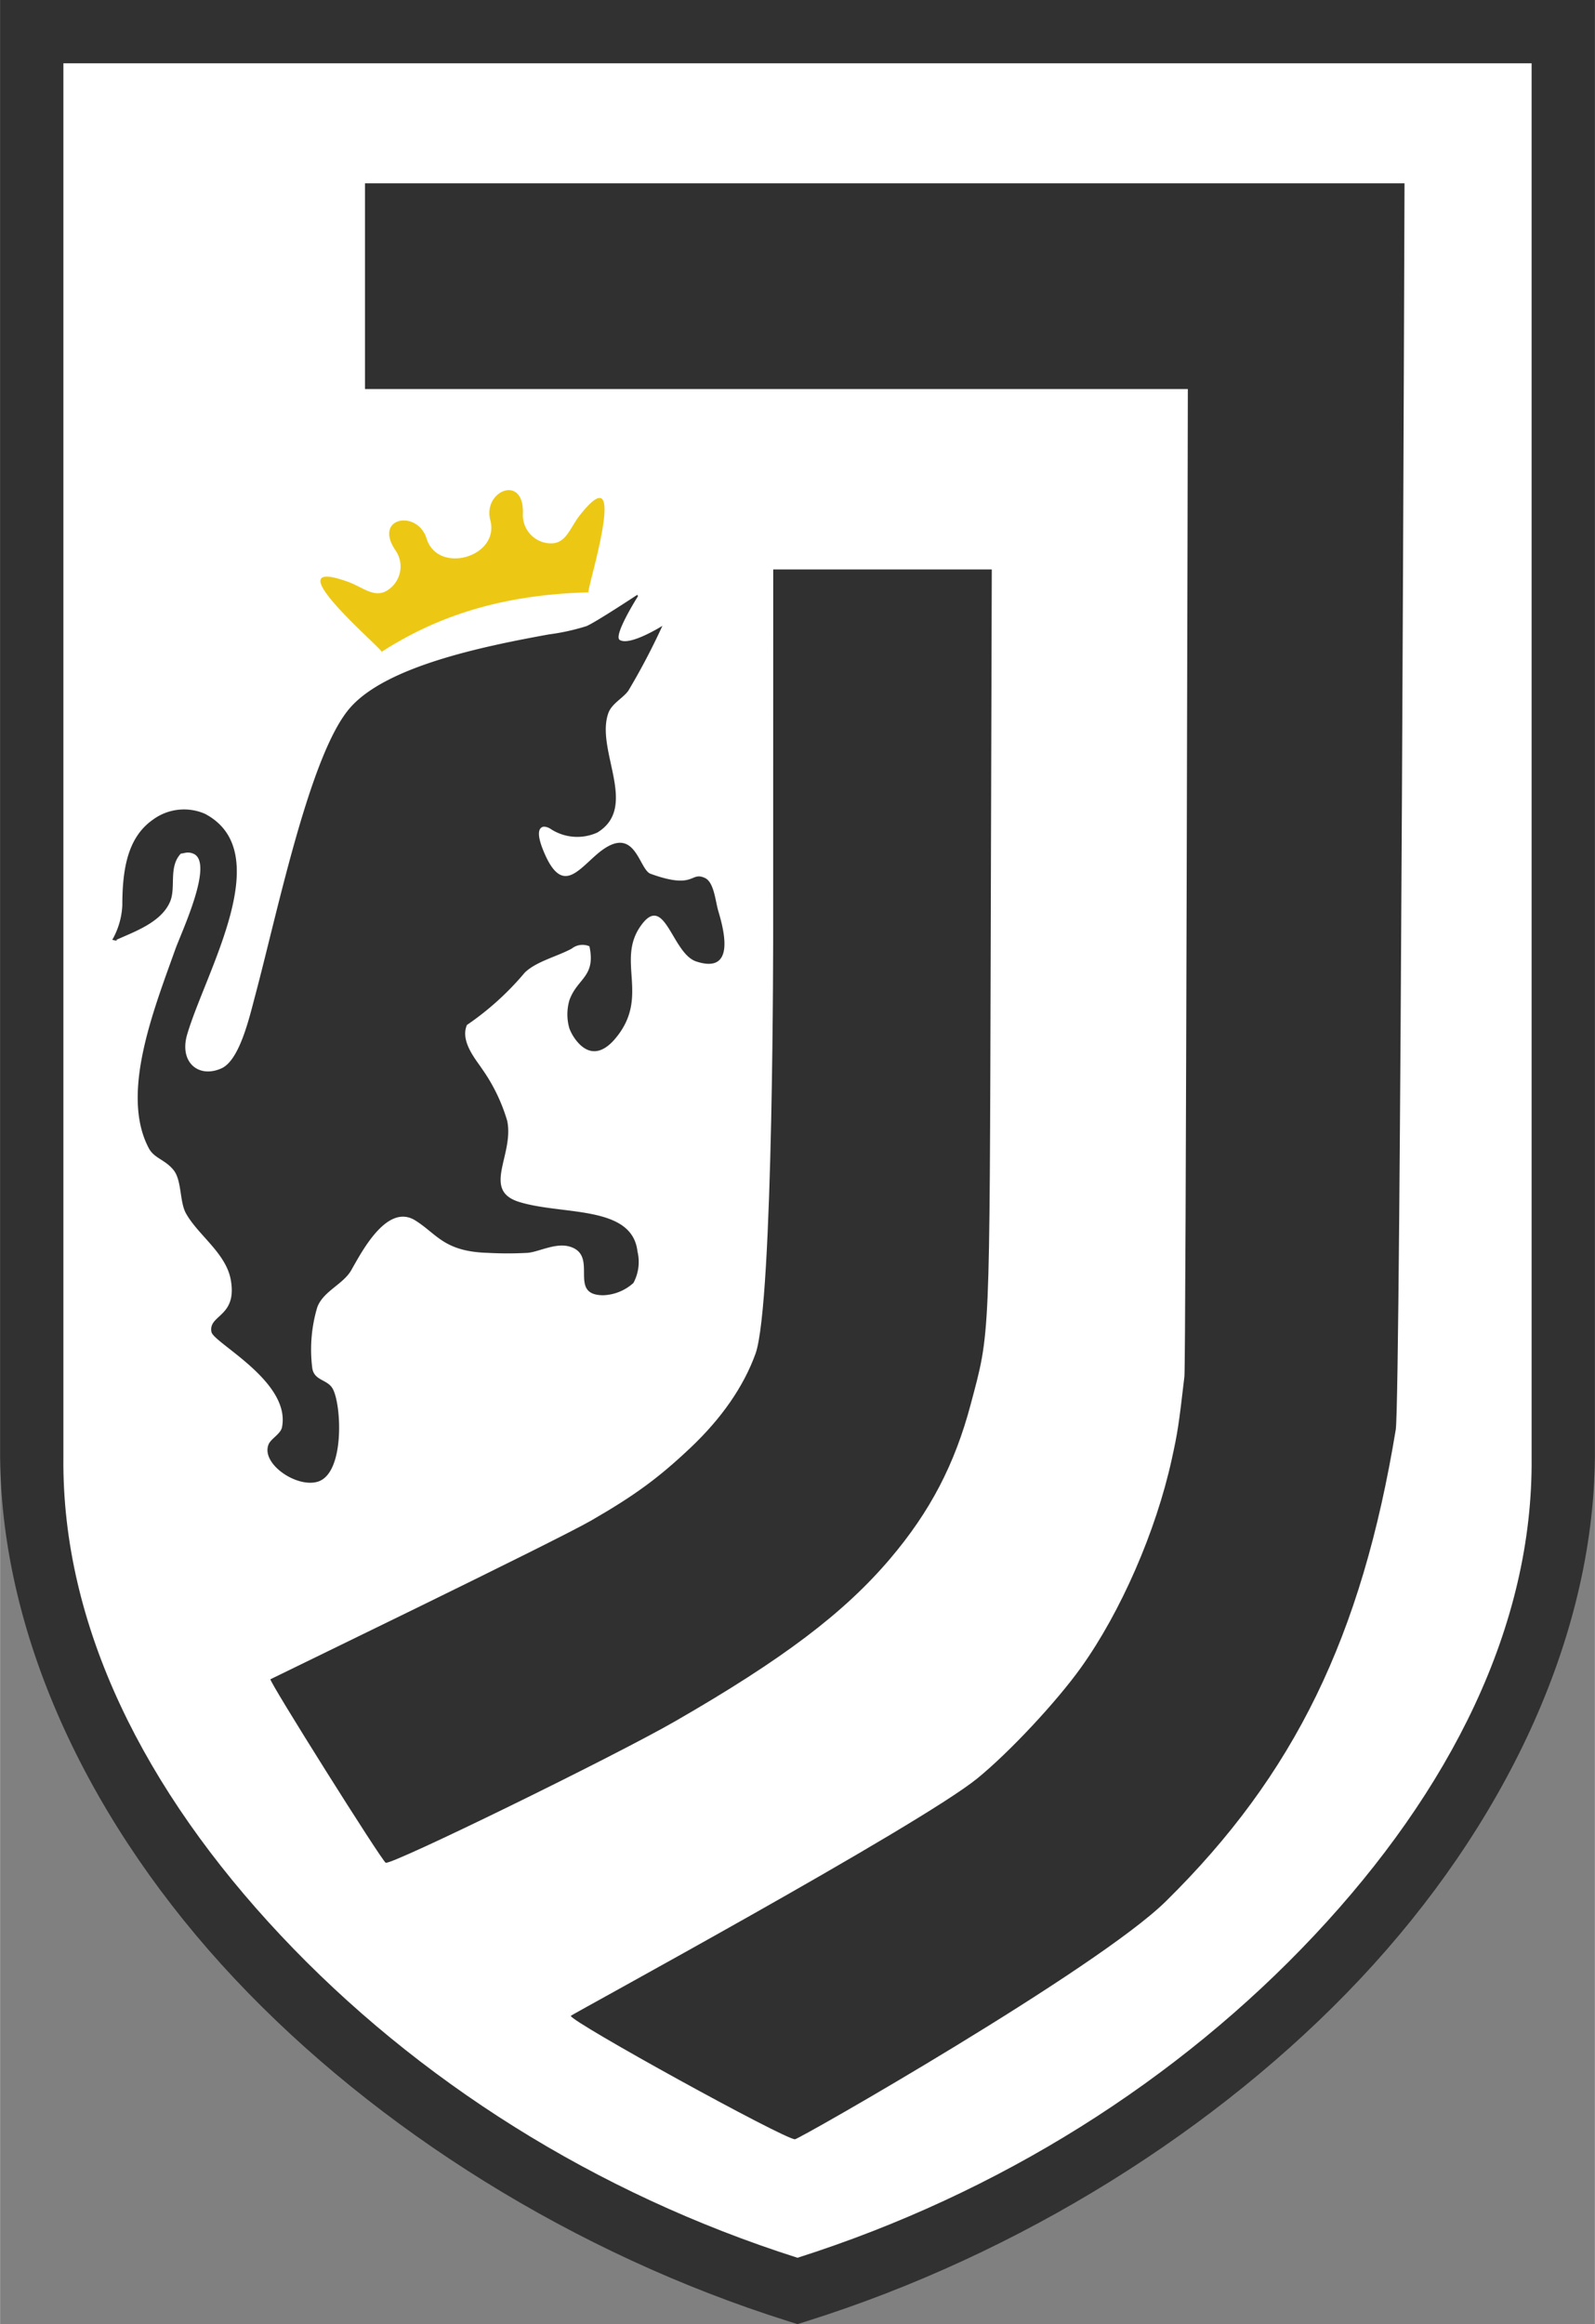<svg xmlns="http://www.w3.org/2000/svg" width="1716" height="2500" viewBox="-6.488 126.078 503.976 734.327"><rect x="-6.488" y="126.078" width="503.976" height="734.327" fill="#808080" stroke="none"/><g fill="none" fill-rule="none" stroke-width="none" stroke-linecap="none" stroke-miterlimit="10" font-family="none" font-weight="none" font-size="none"><path d="M487.488 586.564c0 111.021-109.615 222.042-241.988 263.358C113.127 808.606 3.512 697.585 3.512 586.564V136.078h483.976z" fill="#fff" fill-rule="nonzero" stroke="#384c73" stroke-width="0" stroke-linecap="square"/><path d="M108.828 249h260.024s-.604 307.875-1.083 312c-1.795 15.458-2.14 17.707-4.017 26.235-5.007 22.751-16.073 48.126-28.66 65.719-7.812 10.918-22.652 26.783-32.764 35.026-18.197 14.833-128.48 74.745-128.477 75.02.028 1.881 67.46 39 70.847 39 1.284 0 95.426-53.753 117.161-75.138 40.646-39.992 61.955-83.695 72.701-149.102 1.525-9.282 2.768-393.76 2.768-393.76h-328.5m128.983 235.25s.156 118.684-5.586 134.561c-3.75 10.369-10.706 20.412-20.62 29.775-10.05 9.49-17.567 14.995-31.277 22.905-11.528 6.651-101.175 50.003-101.389 50.163-.6.449 35.25 57.493 36.437 57.978 1.882.767 72.035-33.523 91.452-44.702 34.016-19.582 53.408-34.242 67.942-51.361 12.652-14.903 20.435-29.814 25.47-48.799 6.16-23.23 5.953-18.437 6.321-146.52l.337-117.25h-69.07l-.017 113.25" fill="#303030" fill-rule="evenodd" stroke-width="1" stroke-linecap="butt"/><path d="M179.41 313.263c-.044-.63.976-4.463 2.134-9.173 2.928-12.029 6.628-29.843-4.933-15.084-3.028 3.885-4.24 8.883-9.158 8.758a8.938 8.938 0 0 1-8.74-9.165c.595-12.974-12.747-7.47-10.292 1.826 3.071 11.648-16.574 17.287-20.148 5.783-2.85-9.183-17.08-6.772-9.712 3.916a8.903 8.903 0 0 1-2.548 12.405c-4.122 2.72-7.8-.874-12.41-2.566-24.512-8.88 9.447 20.033 10.51 22.043 16.152-10.356 36.19-18.015 65.37-18.764z" fill="#ecc814" fill-rule="evenodd" stroke-width="1" stroke-linecap="butt"/><path d="M195.087 314.46s-7.875 12.427-5.778 13.807c3.17 2.046 13.498-4.449 13.498-4.449a215.297 215.297 0 0 1-10.737 20.455c-1.585 2.301-5.113 3.989-6.29 6.955-4.345 11.71 9.767 29.762-3.527 37.893a15.338 15.338 0 0 1-14.982-1.279s-1.585-.92-2.505-.409c-2.403 1.227.358 7.21.716 8.131 5.47 12.733 10.226 6.034 16.362.665 12.424-10.893 13.345 4.55 17.23 5.932 14.062 5.113 12.477-.767 17.078 1.278 2.915 1.227 3.375 7.108 4.244 10.228 1.739 5.83 5.83 20.454-7.005 16.159-7.465-2.608-9.766-21.273-17.026-11.762-8.744 11.404 3.068 23.012-8.795 36.563-3.272 3.682-7.056 5.114-10.84 1.483a14.42 14.42 0 0 1-3.323-5.113 15.906 15.906 0 0 1 0-8.847c2.454-7.006 8.437-7.364 6.34-17.08a5.47 5.47 0 0 0-5.573.716c-4.55 2.506-11.249 4.04-14.88 7.62a90.352 90.352 0 0 1-18.253 16.517c-2.25 5.114 2.915 11.046 4.653 13.705a55.743 55.743 0 0 1 8.079 16.62c2.198 10.79-8.13 21.835 3.681 25.568 13.652 4.295 35.792.87 37.48 15.699.803 3.352.348 6.882-1.28 9.92a14.98 14.98 0 0 1-9.51 3.887c-11.504 0-1.278-12.477-10.532-15.341-4.5-1.38-9.766 1.636-13.397 1.943-4.223.232-8.457.232-12.68 0-13.754-.409-16.004-5.983-22.805-10.227-8.896-5.574-16.873 9.818-20.043 15.34-2.454 4.757-8.999 6.853-10.942 12.07a46.694 46.694 0 0 0-1.585 19.227c.614 4.09 4.806 3.477 6.494 6.597 2.76 5.113 3.783 26.438-4.602 29.25-6.647 2.199-18.05-5.523-15.748-11.608.664-1.892 3.886-3.375 4.295-5.574 2.812-14.42-21.629-26.591-22.293-30.069-1.074-5.471 8.13-4.653 6.135-16.261-1.38-8.49-10.226-14.217-14.112-21.069-2.147-3.63-1.33-10.483-3.988-13.807-2.659-3.324-6.034-3.682-7.772-6.801-9.204-17.131 1.483-43.825 8.283-62.9 1.943-5.47 12.527-27.715 5.625-30.323-1.79-.716-2.915 0-3.835 0-4.04 4.244-1.432 10.79-3.477 15.34-2.812 6.393-11.096 9.308-16.924 11.916.664.511-1.228 0-1.279 0a24.344 24.344 0 0 0 3.17-10.841c0-12.171 1.943-21.734 9.715-27.154a16.565 16.565 0 0 1 16.362-1.841c23.009 12.068.358 49.654-5.573 69.7-2.608 8.795 3.579 14.011 10.84 10.739 5.88-2.66 8.948-16.722 10.788-23.523 7.21-27.206 17.334-76.246 29.912-90.462 11.555-13.143 42.183-19.381 62.737-23.114a69.377 69.377 0 0 0 11.863-2.608c2.71-1.074 16.106-9.921 16.106-9.921z" fill="#303030" fill-rule="evenodd" stroke-width="1" stroke-linecap="butt"/><path d="M497.488 586.564c-.516 57.724-29.118 116.806-74.065 164.665-44.813 47.716-107.583 87.04-174.944 108.239l-2.979.937-2.98-.937c-67.36-21.2-130.13-60.523-174.943-108.24C22.63 703.37-5.972 644.289-6.488 586.565V126.078h503.976zm-20-440.486H13.512v440.486c-.517 53.297 25.69 105.237 68.643 150.973 43.087 45.878 99.53 81.597 163.345 101.904 63.811-20.31 120.258-56.026 163.345-101.904 42.953-45.736 69.16-97.676 68.643-150.973z" fill="#313131" fill-rule="nonzero" stroke="#a179f2" stroke-width="0" stroke-linecap="butt"/></g></svg>